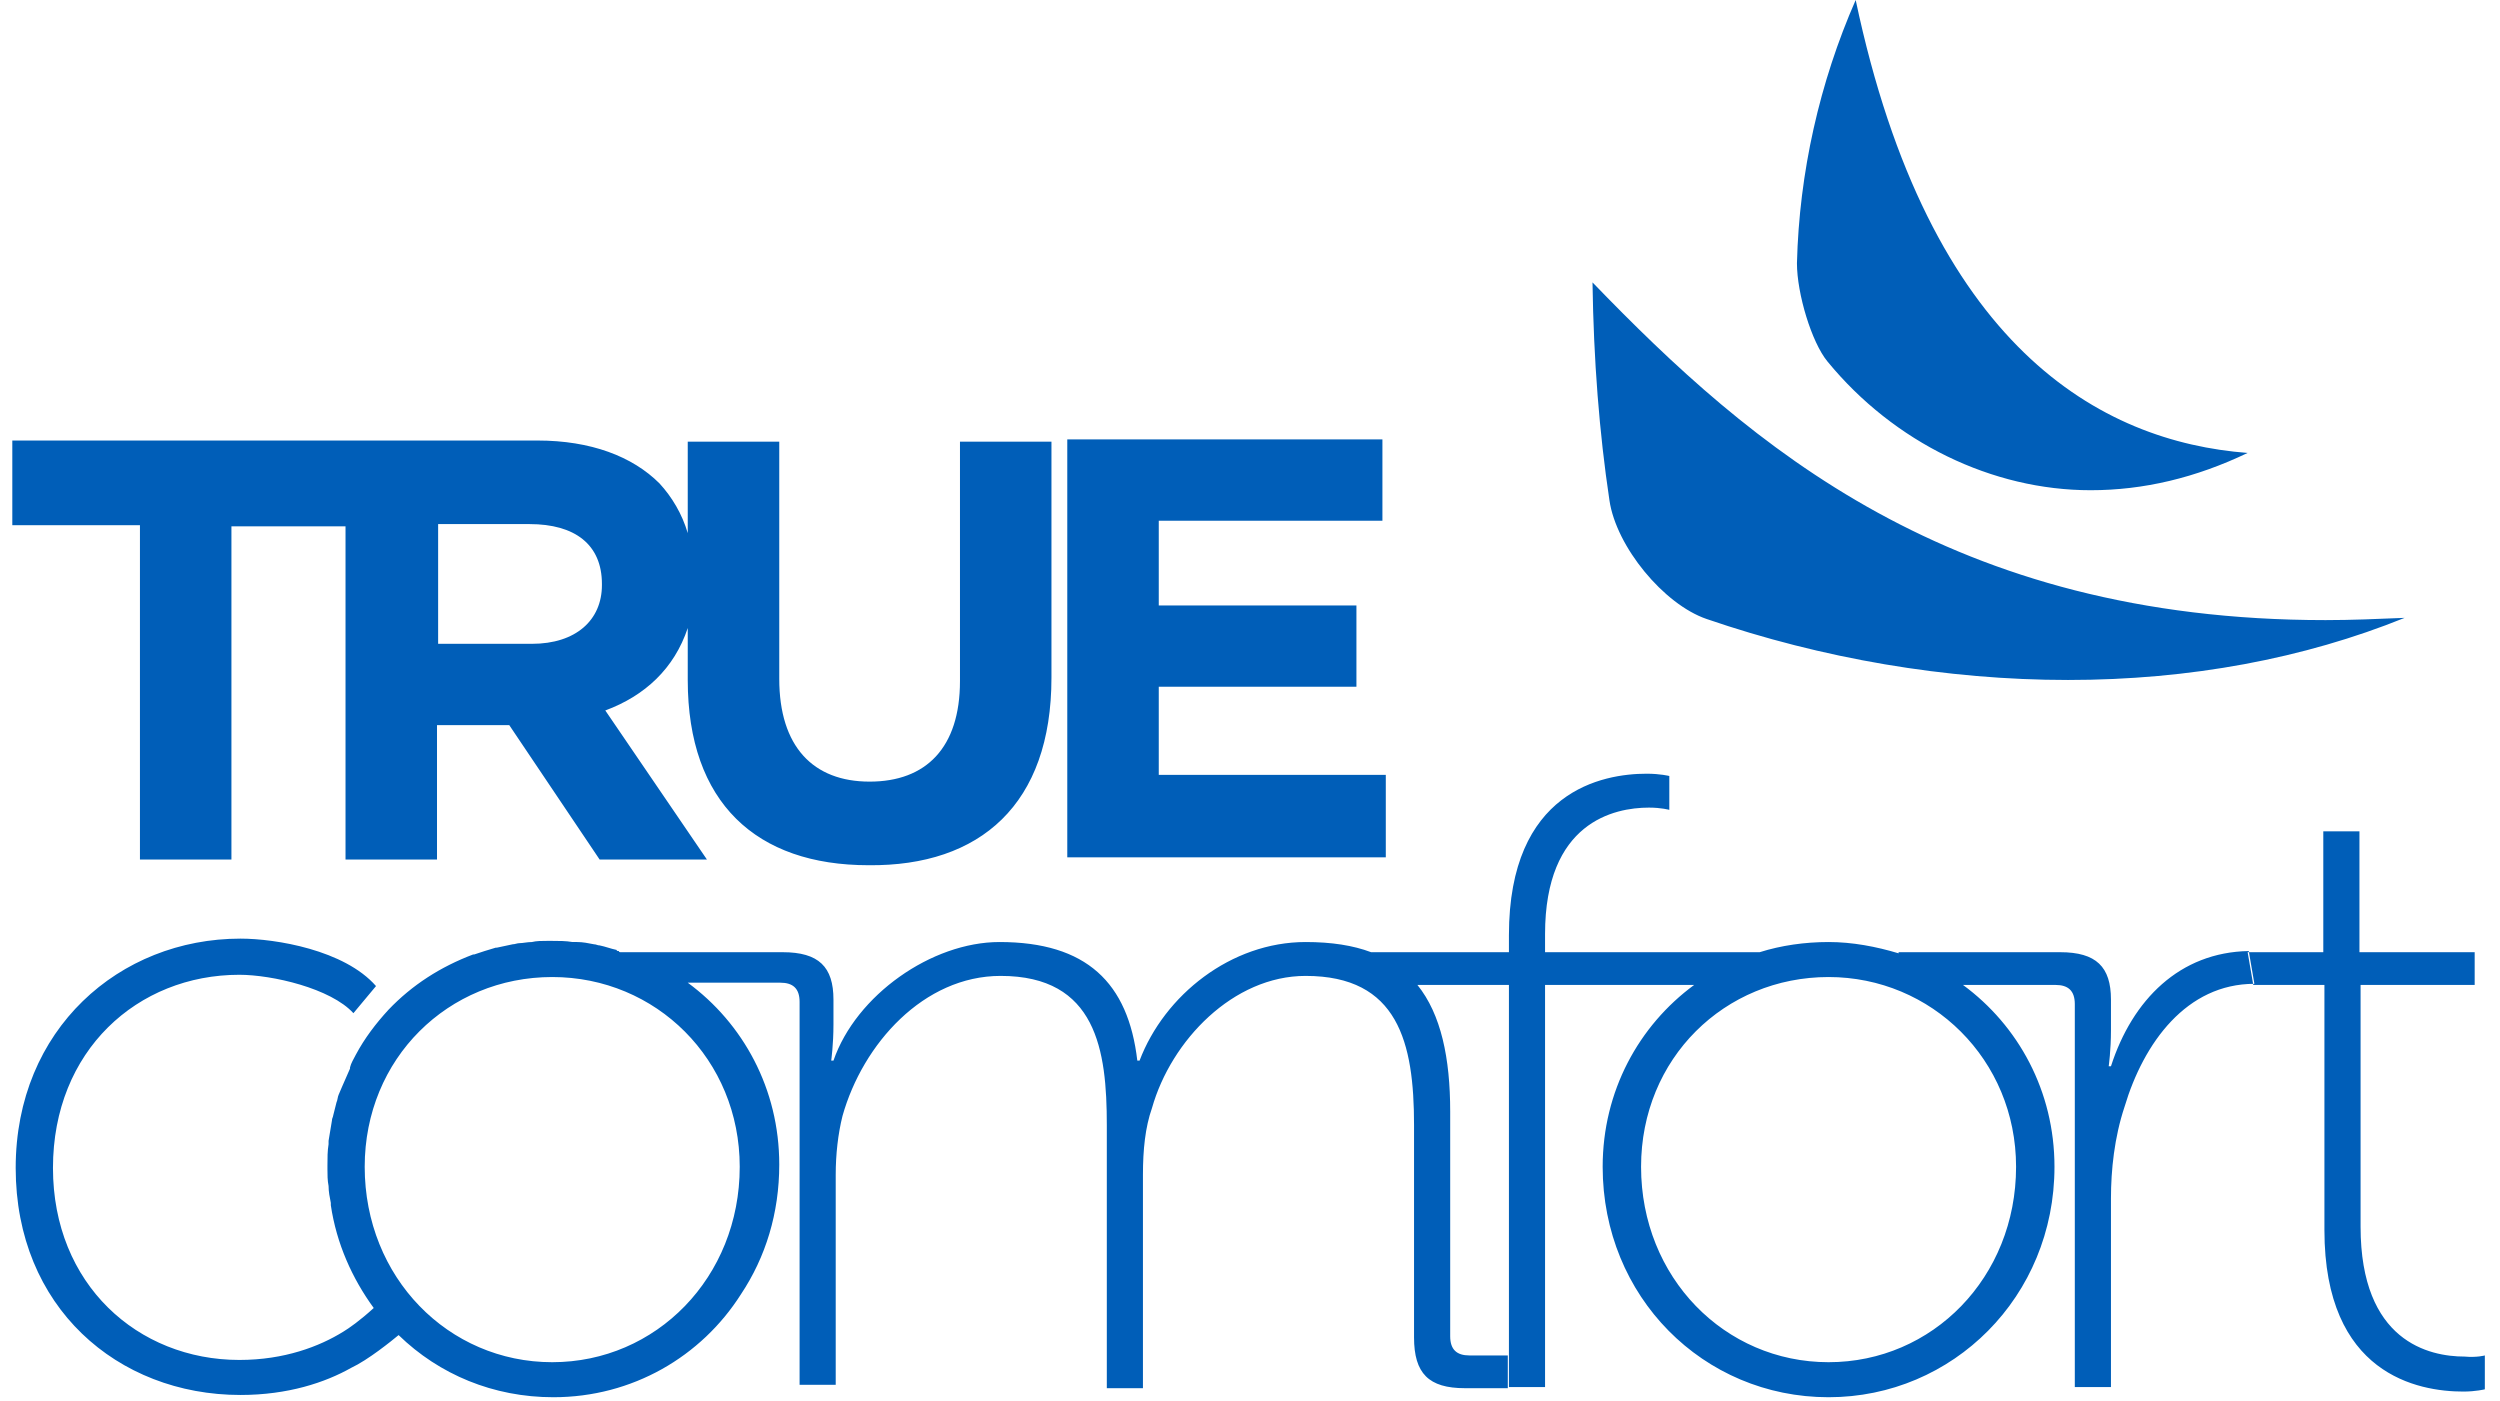 <svg width="91" height="51" viewBox="0 0 91 51" fill="none" xmlns="http://www.w3.org/2000/svg">
<g clip-path="url(#clip0)">
<path d="M5.094 31.288H8.424V19.159H12.577V31.288H15.907V26.396H18.538L21.827 31.288H25.733L22.033 25.861C23.472 25.327 24.541 24.34 25.034 22.86V24.751C25.034 29.233 27.542 31.494 31.613 31.494C35.683 31.535 38.273 29.274 38.273 24.669V16.076H34.943V24.792C34.943 27.218 33.709 28.451 31.654 28.451C29.598 28.451 28.365 27.177 28.365 24.71V16.076H25.034V19.406C24.829 18.707 24.459 18.09 24.006 17.597C23.02 16.61 21.498 16.035 19.566 16.035H13.07H12.577H0.448V19.118H5.094V31.288ZM15.948 19.077H19.278C20.923 19.077 21.91 19.817 21.91 21.256V21.297C21.91 22.572 20.964 23.435 19.36 23.435H15.948V19.077ZM50.443 31.206H38.849V15.994H50.32V18.954H42.179V22.038H49.374V24.998H42.179V28.205H50.443V31.206ZM58.584 18.214C58.214 15.747 58.008 13.116 57.967 10.279C63.723 16.24 71.001 22.572 84.651 22.572C85.596 22.572 86.542 22.531 87.529 22.49C83.869 23.97 79.717 24.751 75.276 24.751C70.836 24.751 66.313 23.97 62.12 22.531C60.557 21.996 58.831 19.899 58.584 18.214ZM66.519 13.157C65.943 12.458 65.409 10.69 65.409 9.58C65.491 6.291 66.231 3.001 67.547 0C70.219 12.663 76.469 16.076 81.814 16.487C79.922 17.392 78.031 17.844 76.099 17.844C72.522 17.844 68.945 16.117 66.519 13.157ZM76.839 38.812H76.757C76.757 38.812 76.839 38.237 76.839 37.497V36.386C76.839 35.194 76.304 34.66 74.989 34.66H69.109V34.701C68.287 34.454 67.424 34.29 66.56 34.29C65.697 34.29 64.833 34.413 64.052 34.66H56.24V34.002C56.24 29.931 58.748 29.397 60.023 29.397C60.475 29.397 60.763 29.479 60.763 29.479V28.246C60.763 28.246 60.434 28.163 59.941 28.163C58.337 28.163 54.925 28.78 54.925 34.043V34.66H49.909C49.251 34.413 48.47 34.29 47.524 34.29C44.81 34.29 42.385 36.222 41.48 38.607H41.398C41.069 35.77 39.548 34.29 36.382 34.29C33.915 34.29 31.16 36.222 30.338 38.607H30.256C30.256 38.607 30.338 38.031 30.338 37.291V36.386C30.338 35.194 29.804 34.66 28.488 34.66H22.609C22.567 34.66 22.526 34.66 22.526 34.618C22.485 34.618 22.444 34.618 22.444 34.577C22.238 34.536 22.033 34.454 21.827 34.413C21.745 34.413 21.704 34.372 21.622 34.372C21.416 34.331 21.211 34.29 21.005 34.29C20.964 34.29 20.882 34.29 20.841 34.29C20.594 34.248 20.347 34.248 20.059 34.248C20.018 34.248 19.977 34.248 19.936 34.248C19.73 34.248 19.525 34.248 19.36 34.29C19.196 34.29 19.032 34.331 18.908 34.331C18.826 34.331 18.744 34.372 18.662 34.372C18.456 34.413 18.291 34.454 18.086 34.495H18.045C17.757 34.577 17.51 34.66 17.264 34.742C17.264 34.742 17.264 34.742 17.223 34.742C16.03 35.194 15.002 35.852 14.139 36.757C13.687 37.25 13.275 37.784 12.947 38.401C12.864 38.566 12.782 38.689 12.741 38.853V38.895C12.659 39.1 12.536 39.347 12.453 39.552C12.412 39.635 12.371 39.758 12.33 39.84C12.289 39.922 12.289 40.046 12.248 40.128C12.207 40.292 12.165 40.457 12.124 40.621C12.124 40.662 12.083 40.703 12.083 40.786C12.042 41.032 12.001 41.279 11.96 41.526C11.96 41.567 11.96 41.608 11.96 41.649C11.919 41.896 11.919 42.142 11.919 42.43C11.919 42.471 11.919 42.513 11.919 42.554C11.919 42.759 11.919 42.965 11.96 43.17C11.96 43.376 12.001 43.581 12.042 43.787C12.042 43.828 12.042 43.828 12.042 43.869C12.248 45.267 12.823 46.542 13.604 47.611C13.111 48.063 12.7 48.351 12.494 48.474C11.631 49.009 10.356 49.502 8.712 49.502C5.011 49.502 1.928 46.747 1.928 42.513C1.928 38.237 5.011 35.482 8.712 35.482C9.904 35.482 12.042 35.975 12.864 36.88L13.687 35.893C12.536 34.577 10.027 34.166 8.753 34.166C4.354 34.166 0.571 37.456 0.571 42.513C0.571 47.57 4.271 50.777 8.753 50.777C10.48 50.777 11.836 50.324 12.782 49.79C13.399 49.502 14.262 48.803 14.509 48.597C15.989 50.036 17.963 50.859 20.142 50.859C23.02 50.859 25.528 49.379 26.967 47.117C27.871 45.761 28.365 44.157 28.365 42.389C28.365 39.635 27.049 37.25 25.034 35.77H28.406C28.858 35.77 29.105 35.975 29.105 36.469V50.407H30.42V42.759C30.42 42.019 30.503 41.279 30.667 40.621C31.407 37.99 33.627 35.523 36.423 35.523C39.918 35.523 40.288 38.237 40.288 40.95V50.53H41.603V42.759C41.603 41.855 41.686 41.032 41.932 40.334C42.631 37.867 44.893 35.523 47.524 35.523C50.895 35.523 51.471 37.949 51.471 40.95V48.68C51.471 49.995 52.005 50.53 53.321 50.53H54.884V49.338H53.486C53.033 49.338 52.787 49.132 52.787 48.639V40.457C52.787 38.524 52.458 36.921 51.594 35.852H54.925V50.489H56.24V35.852H61.667C59.653 37.332 58.337 39.717 58.337 42.471C58.337 47.2 61.996 50.859 66.56 50.859C71.083 50.859 74.783 47.2 74.783 42.471C74.783 39.717 73.467 37.332 71.453 35.852H74.824C75.276 35.852 75.523 36.058 75.523 36.551V50.489H76.839V43.623C76.839 42.595 76.962 41.403 77.332 40.292C78.031 37.949 79.594 35.811 82.06 35.811L81.855 34.618C79.347 34.66 77.62 36.386 76.839 38.812ZM26.926 42.471C26.926 46.501 23.883 49.584 20.101 49.584C16.318 49.584 13.275 46.501 13.275 42.471C13.275 38.524 16.318 35.564 20.101 35.564C23.883 35.564 26.926 38.566 26.926 42.471ZM73.385 42.471C73.385 46.501 70.343 49.584 66.56 49.584C62.778 49.584 59.735 46.501 59.735 42.471C59.735 38.524 62.778 35.564 66.56 35.564C70.302 35.564 73.385 38.566 73.385 42.471ZM90.448 49.338V50.571C90.448 50.571 90.119 50.653 89.667 50.653C88.022 50.653 84.609 50.036 84.609 44.774V35.852H82.019L81.814 34.66H84.568V30.26H85.884V34.66H90.078V35.852H85.925V44.651C85.925 48.844 88.433 49.379 89.708 49.379C90.16 49.42 90.448 49.338 90.448 49.338Z" fill="#005EB8"/>
</g>
<defs>
<clipPath id="clip0">
<rect width="90" height="50.982" fill="white" transform="translate(0.448)"/>
</clipPath>
</defs>
</svg>
